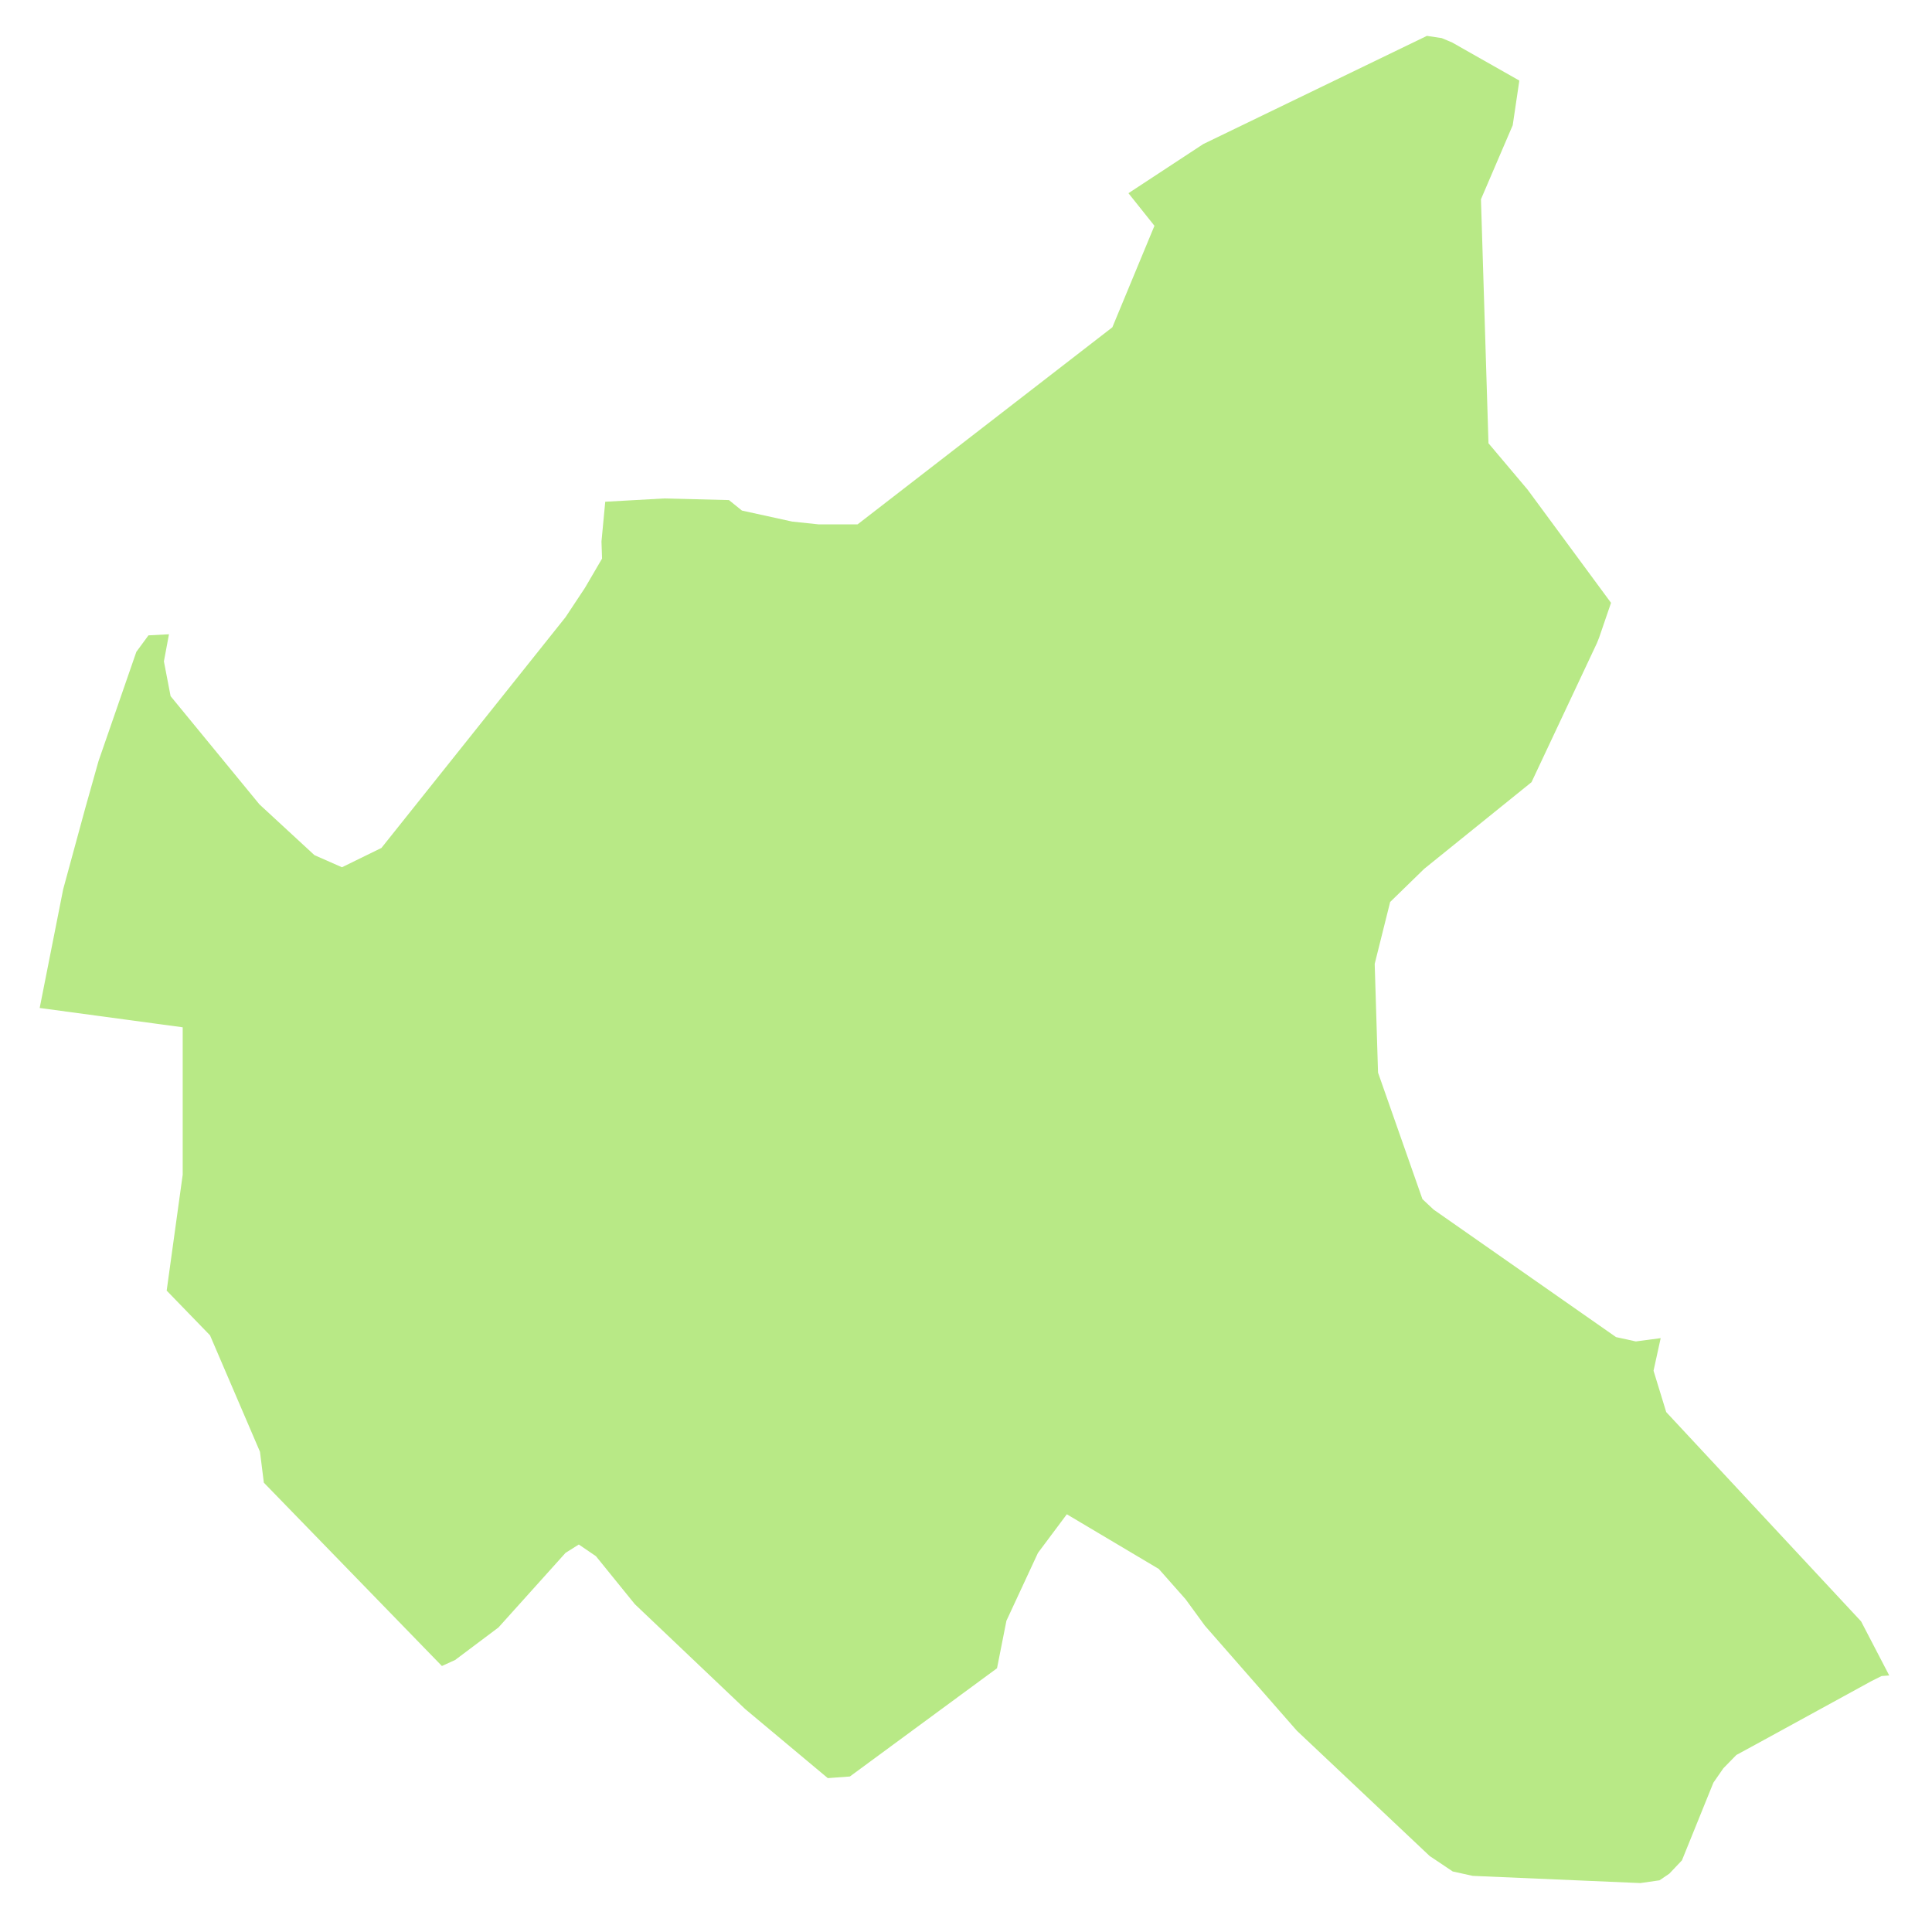 <?xml version="1.0" encoding="UTF-8" standalone="no"?>
<svg xmlns="http://www.w3.org/2000/svg" xmlns:xlink="http://www.w3.org/1999/xlink" width="300px" height="300px" viewBox="0 0 37 37" version="1.1">
    
    <title>Hamburg</title>
    <desc>Created with Sketch.</desc>
    <defs/>
    <g id="Page-1" stroke="none" stroke-width="1" fill="none" fill-rule="evenodd">
        <g id="Karte_Bundesrepublik_Deutschland" transform="translate(-373, -157)" fill="#B8E986">
            <g id="Bundesrepublik_Deutschland">
                <g id="Group">
                    <polygon id="Hamburg" points="373.76 176.304 374.21 174.03 374.633 172.477 374.886 171.578 375.611 169.484 375.843 169.168 376.236 169.147 376.139 169.666 376.267 170.332 377.968 172.404 379.022 173.377 379.549 173.609 380.305 173.239 383.831 168.819 384.202 168.259 384.53 167.698 384.519 167.37 384.591 166.609 385.718 166.546 386.96 166.577 387.209 166.778 388.172 166.989 388.674 167.042 389.424 167.042 394.303 163.268 395.109 161.324 394.611 160.7 396.044 159.759 400.327 157.687 400.612 157.73 400.811 157.814 402.097 158.543 401.97 159.399 401.362 160.816 401.506 165.489 402.256 166.378 403.853 168.545 403.625 169.211 403.583 169.316 402.33 171.98 400.274 173.64 399.623 174.274 399.327 175.459 399.391 177.542 400.241 179.964 400.454 180.164 403.949 182.607 404.328 182.69 404.804 182.627 404.667 183.251 404.91 184.043 408.642 188.051 409.181 189.087 409.034 189.098 408.844 189.193 406.623 190.409 406.253 190.61 406.005 190.864 405.814 191.139 405.211 192.628 404.969 192.883 404.782 193.01 404.414 193.063 401.204 192.925 400.822 192.841 400.379 192.544 397.836 190.145 396.076 188.135 395.706 187.628 395.192 187.047 393.431 186 392.878 186.74 392.274 188.04 392.094 188.949 389.276 191.022 388.853 191.053 387.272 189.731 385.158 187.722 384.413 186.803 384.085 186.579 383.831 186.739 382.547 188.167 381.717 188.79 381.463 188.906 378.053 185.395 377.979 184.803 377.022 182.573 376.192 181.717 376.499 179.496 376.499 176.674"/>
                </g>
            </g>
        </g>
    </g>
</svg>
